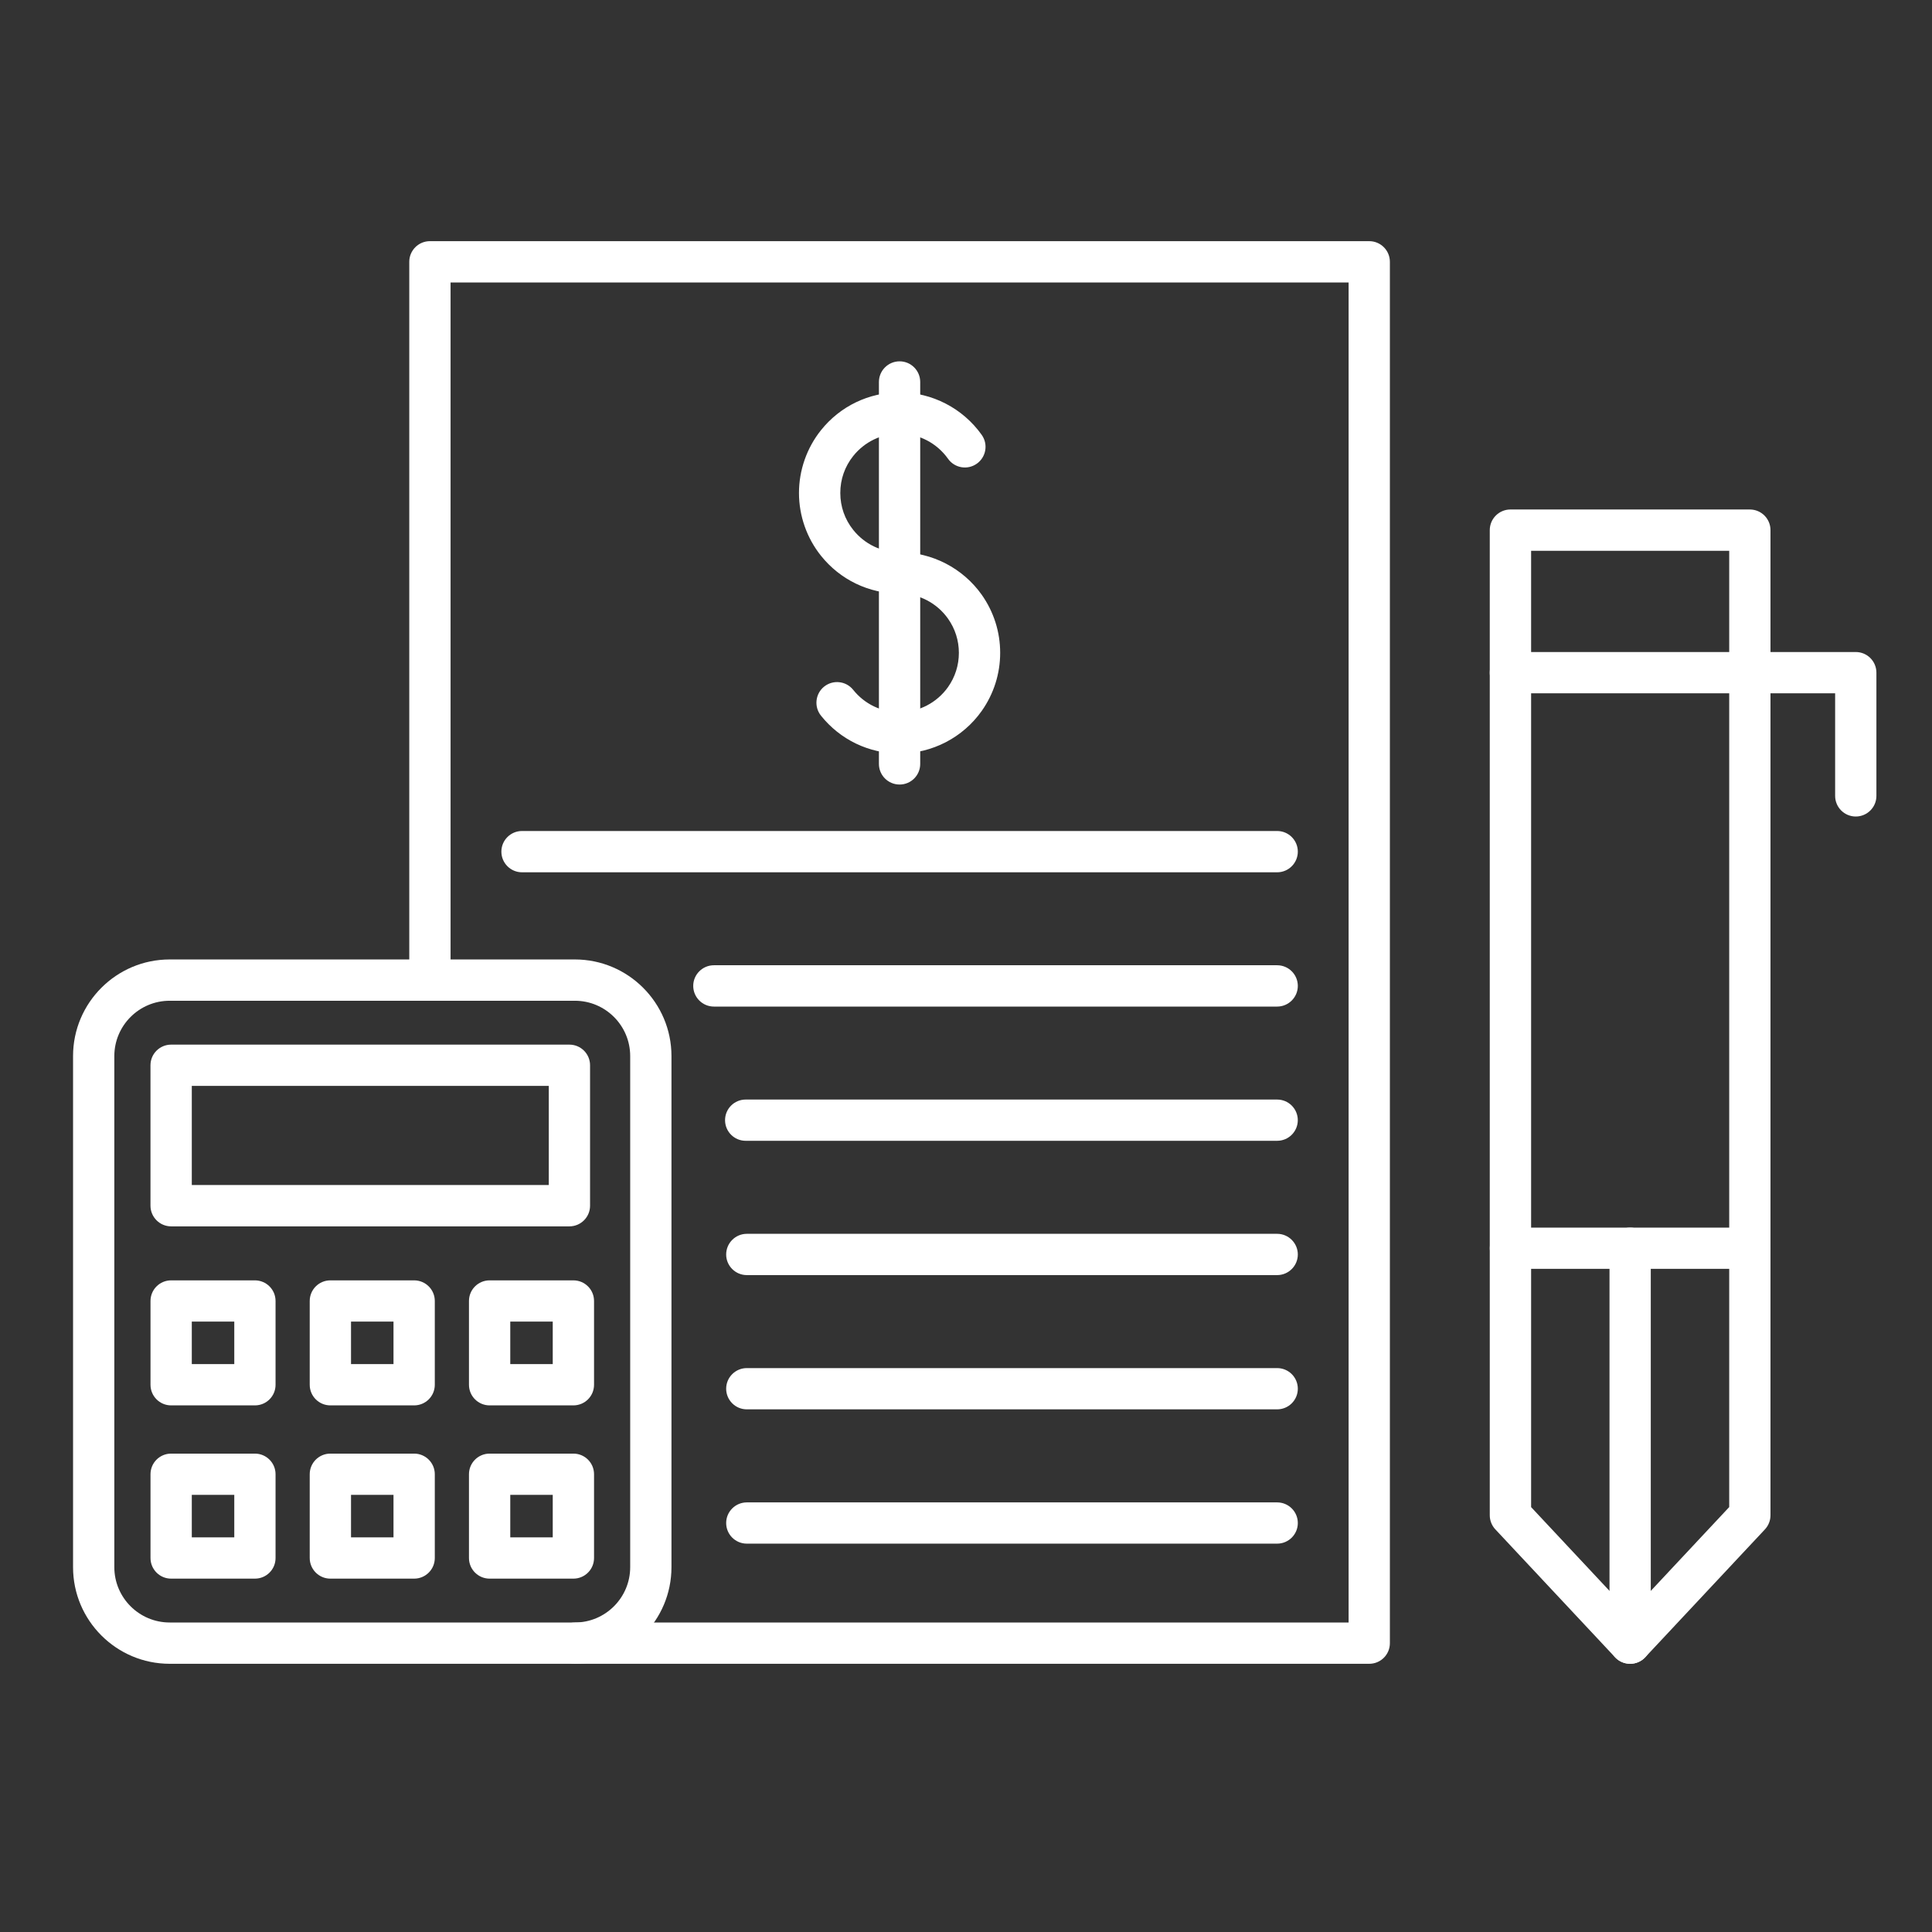 <?xml version="1.0" encoding="utf-8"?>
<!-- Generator: Adobe Illustrator 16.0.0, SVG Export Plug-In . SVG Version: 6.00 Build 0)  -->
<!DOCTYPE svg PUBLIC "-//W3C//DTD SVG 1.1//EN" "http://www.w3.org/Graphics/SVG/1.1/DTD/svg11.dtd">
<svg version="1.1" xmlns="http://www.w3.org/2000/svg" xmlns:xlink="http://www.w3.org/1999/xlink" x="0px" y="0px" width="80px"
	 height="80px" viewBox="0 0 80 80" enable-background="new 0 0 80 80" xml:space="preserve">
<rect x="0" y="0" width="80" height="80" fill="#333333" stroke="none"/>
<g id="Calque_1" display="none">
	<g display="inline">
		<path fill="none" stroke="#FFFFFF" stroke-width="2" stroke-linecap="round" stroke-linejoin="round" stroke-miterlimit="10" d="
			M69.153,35.019c-0.729-0.206-1.418-0.4-1.94-0.966c-0.521-0.566-0.657-1.269-0.803-2.012c-0.153-0.782-0.311-1.59-0.933-2.266
			c-0.622-0.675-1.414-0.898-2.181-1.114"/>
		<path fill="none" stroke="#FFFFFF" stroke-width="2" stroke-linecap="round" stroke-linejoin="round" stroke-miterlimit="10" d="
			M6.761,47.146c-0.041-0.757-0.08-1.471,0.287-2.147c0.368-0.676,0.988-1.032,1.644-1.411c0.69-0.397,1.405-0.807,1.843-1.614
			c0.437-0.805,0.393-1.628,0.349-2.423"/>
		
			<line fill="none" stroke="#FFFFFF" stroke-width="2" stroke-linecap="round" stroke-linejoin="round" stroke-miterlimit="10" x1="2.268" y1="33.419" x2="18.925" y2="12.005"/>
		
			<line fill="none" stroke="#FFFFFF" stroke-width="2" stroke-linecap="round" stroke-linejoin="round" stroke-miterlimit="10" x1="27.145" y1="22.573" x2="18.925" y2="12.005"/>
		
			<line fill="none" stroke="#FFFFFF" stroke-width="2" stroke-linecap="round" stroke-linejoin="round" stroke-miterlimit="10" x1="54" y1="21.976" x2="61.756" y2="12.005"/>
		
			<line fill="none" stroke="#FFFFFF" stroke-width="2" stroke-linecap="round" stroke-linejoin="round" stroke-miterlimit="10" x1="78.412" y1="33.419" x2="61.756" y2="12.005"/>
		
			<line fill="none" stroke="#FFFFFF" stroke-width="2" stroke-linecap="round" stroke-linejoin="round" stroke-miterlimit="10" x1="21.304" y1="33.419" x2="37.96" y2="2.486"/>
		
			<line fill="none" stroke="#FFFFFF" stroke-width="2" stroke-linecap="round" stroke-linejoin="round" stroke-miterlimit="10" x1="54.618" y1="33.419" x2="37.96" y2="2.486"/>
		<path fill="none" stroke="#FFFFFF" stroke-width="2" stroke-linecap="round" stroke-linejoin="round" stroke-miterlimit="10" d="
			M64.135,78.63c0,0-0.057-3.03-1.523-5.77c-7.104-13.267-23.674-10.605-17.513-23.452c7.139-14.883-9.954-20.01-9.954-20.01
			c9.954,15.919-12.029,17.765-5.856,30.195c2.246,4.524,10.849,10.343,3.913,19.036"/>
		
			<polyline fill="none" stroke="#FFFFFF" stroke-width="2" stroke-linecap="round" stroke-linejoin="round" stroke-miterlimit="10" points="
			71.273,78.63 71.273,66.732 78.412,71.492 71.273,73.87 		"/>
		
			<polygon fill="none" stroke="#FFFFFF" stroke-width="2" stroke-linecap="round" stroke-linejoin="round" stroke-miterlimit="10" points="
			16.545,52.455 8.614,63.031 13.901,63.031 8.614,70.963 24.476,70.963 19.189,63.031 24.476,63.031 		"/>
		
			<line fill="none" stroke="#FFFFFF" stroke-width="2" stroke-linecap="round" stroke-linejoin="round" stroke-miterlimit="10" x1="16.545" y1="76.252" x2="16.545" y2="70.963"/>
		
			<polygon fill="none" stroke="#FFFFFF" stroke-width="2" stroke-linecap="round" stroke-linejoin="round" stroke-miterlimit="10" points="
			64.135,40.559 56.997,50.077 61.756,50.077 56.997,57.215 71.273,57.215 66.514,50.077 71.273,50.077 		"/>
		
			<line fill="none" stroke="#FFFFFF" stroke-width="2" stroke-linecap="round" stroke-linejoin="round" stroke-miterlimit="10" x1="64.135" y1="61.975" x2="64.135" y2="57.215"/>
		
			<polyline fill="none" stroke="#FFFFFF" stroke-width="2" stroke-linecap="round" stroke-linejoin="round" stroke-miterlimit="10" points="
			21.304,50.077 21.304,38.178 28.442,42.938 21.304,45.317 		"/>
	</g>
</g>
<g id="Calque_2" display="none">
	<g id="_457508552" display="inline">
		<g id="_21655_-_Equipment_Rental">
			<g>
				<g>
					<g>
						<g>
							<g>
								<g>
									<path id="_457512416" fill="#FFFFFF" d="M24.596,68.039c-2.129,0-4.162-0.794-5.723-2.237
										c-1.553-1.437-2.503-3.384-2.676-5.482c-0.02-0.229-0.029-0.465-0.029-0.701V19.262c0-0.236,0.01-0.472,0.03-0.703
										c0.172-2.098,1.123-4.044,2.675-5.48c1.561-1.444,3.594-2.239,5.723-2.239c2.251,0,4.368,0.876,5.959,2.466
										c1.41,1.408,2.276,3.274,2.439,5.255c0.02,0.229,0.03,0.464,0.03,0.701v40.356c0,0.236-0.01,0.472-0.03,0.703
										c-0.173,2.097-1.123,4.044-2.676,5.48C28.757,67.245,26.725,68.039,24.596,68.039L24.596,68.039z M24.596,12.551
										c-3.47,0-6.41,2.702-6.694,6.151c-0.016,0.185-0.023,0.372-0.023,0.56v40.356c0,0.188,0.008,0.376,0.023,0.559
										c0.285,3.45,3.225,6.153,6.695,6.153c3.469,0,6.41-2.701,6.694-6.151c0.016-0.185,0.024-0.373,0.024-0.561V19.262
										c0-0.188-0.008-0.375-0.023-0.559c-0.131-1.579-0.821-3.065-1.944-4.188C28.078,13.249,26.391,12.551,24.596,12.551
										L24.596,12.551z"/>
								</g>
							</g>
							<g>
								<g>
									<path id="_457512944" fill="#FFFFFF" d="M27.122,42.896h-5.053c-1.427,0-2.588-1.161-2.588-2.588v-1.736
										c0-1.428,1.161-2.589,2.588-2.589h5.053c1.427,0,2.589,1.161,2.589,2.589v1.736C29.711,41.735,28.549,42.896,27.122,42.896
										z M22.069,37.694c-0.484,0-0.878,0.394-0.878,0.878v1.736c0,0.483,0.394,0.877,0.878,0.877h5.053
										c0.485,0,0.878-0.394,0.878-0.877v-1.736c0-0.484-0.394-0.878-0.878-0.878H22.069z"/>
								</g>
							</g>
							<g>
								<g>
									<g>
										<path id="_457512920" fill="#FFFFFF" d="M32.168,23.69H17.022c-0.471,0-0.854-0.383-0.854-0.855v-3.573
											c0-0.236,0.01-0.473,0.03-0.703c0.037-0.442,0.407-0.783,0.852-0.783h15.093c0.444,0,0.814,0.34,0.852,0.783
											c0.02,0.23,0.03,0.466,0.03,0.703v3.573C33.023,23.307,32.641,23.69,32.168,23.69L32.168,23.69z M17.878,21.981h13.435
											v-2.494H17.878V21.981z"/>
									</g>
								</g>
								<g>
									<g>
										<path id="_457512464" fill="#FFFFFF" d="M32.142,61.104H17.049c-0.444,0-0.814-0.34-0.852-0.782
											c-0.02-0.231-0.03-0.467-0.03-0.703v-3.572c0-0.473,0.383-0.856,0.855-0.856h15.146c0.472,0,0.855,0.384,0.855,0.856
											v3.572c0,0.236-0.01,0.472-0.03,0.703C32.957,60.764,32.586,61.104,32.142,61.104z M17.878,59.395h13.435V56.9H17.878
											V59.395z"/>
									</g>
								</g>
							</g>
						</g>
						<g>
							<g>
								<g>
									<path id="_457511936" fill="#FFFFFF" d="M46.092,68.039c-0.094,0-0.188-0.002-0.279-0.005
										c-4.271-0.135-7.767-3.45-8.12-7.715c-0.019-0.222-0.028-0.458-0.028-0.701V19.263c0-0.243,0.009-0.479,0.028-0.703
										c0.174-2.098,1.124-4.045,2.677-5.48c1.56-1.443,3.592-2.238,5.722-2.238c2.251,0,4.368,0.875,5.96,2.464
										c1.408,1.406,2.274,3.272,2.439,5.255c0.019,0.224,0.027,0.46,0.027,0.703v32.136c0,0.473-0.382,0.854-0.854,0.854
										c-0.473,0-0.854-0.382-0.854-0.854V19.263c0-0.195-0.009-0.383-0.023-0.56c-0.132-1.58-0.821-3.066-1.944-4.188
										c-1.269-1.266-2.956-1.964-4.752-1.964c-3.469,0-6.408,2.702-6.694,6.151c-0.015,0.178-0.022,0.366-0.022,0.561v40.355
										c0,0.195,0.008,0.384,0.022,0.561c0.281,3.396,3.066,6.038,6.476,6.147c0.075,0.002,0.147,0.004,0.218,0.004
										c0.473,0,0.855,0.382,0.855,0.854S46.563,68.039,46.092,68.039L46.092,68.039z"/>
								</g>
							</g>
							<g>
								<g>
									<path id="_457511648" fill="#FFFFFF" d="M48.619,42.896h-5.054c-1.427,0-2.588-1.161-2.588-2.588v-1.736
										c0-1.428,1.161-2.589,2.588-2.589h5.054c1.427,0,2.588,1.161,2.588,2.589v1.736C51.207,41.735,50.046,42.896,48.619,42.896
										z M43.565,37.694c-0.483,0-0.878,0.394-0.878,0.878v1.736c0,0.483,0.395,0.877,0.878,0.877h5.054
										c0.483,0,0.878-0.394,0.878-0.877v-1.736c0-0.484-0.395-0.878-0.878-0.878H43.565z"/>
								</g>
							</g>
							<g>
								<g>
									<g>
										<path id="_457511840" fill="#FFFFFF" d="M53.665,23.69H38.52c-0.472,0-0.855-0.383-0.855-0.855v-3.573
											c0-0.236,0.01-0.473,0.029-0.703c0.038-0.442,0.408-0.783,0.853-0.783H53.64c0.443,0,0.813,0.34,0.852,0.783
											c0.02,0.23,0.029,0.466,0.029,0.703v3.573C54.521,23.307,54.138,23.69,53.665,23.69z M39.375,21.981h13.436v-2.494H39.375
											V21.981z"/>
									</g>
								</g>
								<g>
									<g>
										<path id="_457511768" fill="#FFFFFF" d="M45.846,61.104h-7.301c-0.444,0-0.814-0.34-0.852-0.782
											c-0.019-0.226-0.028-0.46-0.028-0.703v-3.572c0-0.473,0.383-0.856,0.855-0.856h7.326c0.473,0,0.855,0.384,0.855,0.856
											c0,0.471-0.383,0.854-0.855,0.854h-6.471v2.494h6.471c0.473,0,0.855,0.382,0.855,0.854S46.318,61.104,45.846,61.104
											L45.846,61.104z"/>
									</g>
								</g>
							</g>
						</g>
					</g>
					<g>
						<g>
							<g>
								<g>
									<path id="_457511288" fill="#FFFFFF" d="M6.192,25.226c-0.201,0-0.402-0.07-0.564-0.213
										c-0.819-0.72-1.288-1.759-1.288-2.85v-7.525c0-2.094,1.705-3.797,3.8-3.797c1.015,0,1.97,0.395,2.687,1.113
										c0.717,0.717,1.113,1.67,1.113,2.684v7.525c0,1.092-0.47,2.13-1.29,2.85c-0.355,0.311-0.896,0.276-1.207-0.078
										c-0.312-0.355-0.276-0.896,0.079-1.207c0.45-0.396,0.708-0.966,0.708-1.565v-7.525c0-0.556-0.218-1.081-0.613-1.475
										c-0.394-0.395-0.918-0.612-1.477-0.612c-1.152,0-2.09,0.936-2.09,2.087v7.525c0,0.599,0.258,1.169,0.708,1.565
										c0.355,0.312,0.389,0.852,0.077,1.207C6.666,25.128,6.43,25.226,6.192,25.226L6.192,25.226z"/>
								</g>
							</g>
							<g>
								<g>
									<path id="_457511504" fill="#FFFFFF" d="M12.399,25.226H3.88c-0.473,0-0.855-0.383-0.855-0.855
										c0-0.472,0.382-0.855,0.855-0.855h8.519c0.472,0,0.855,0.383,0.855,0.855C13.254,24.843,12.871,25.226,12.399,25.226z"/>
								</g>
							</g>
							<g>
								<g>
									<path id="_457511024" fill="#FFFFFF" d="M8.141,68.039c-0.473,0-0.855-0.382-0.855-0.854v-4.613
										c0-0.471,0.383-0.853,0.855-0.853c0.472,0,0.854,0.382,0.854,0.853v4.613C8.995,67.657,8.612,68.039,8.141,68.039z"/>
								</g>
							</g>
							<g>
								<g>
									<path id="_457511000" fill="#FFFFFF" d="M8.141,60.432c-0.473,0-0.855-0.382-0.855-0.854V24.371
										c0-0.472,0.383-0.855,0.855-0.855c0.472,0,0.854,0.383,0.854,0.855v35.207C8.995,60.05,8.612,60.432,8.141,60.432z"/>
								</g>
							</g>
							<g>
								<g>
									<path id="_457510448" fill="#FFFFFF" d="M10.745,63.428h-5.21c-1.021,0-1.853-0.832-1.853-1.854v-0.998
										c0-1.023,0.832-1.854,1.853-1.854h5.21c1.021,0,1.853,0.83,1.853,1.854v0.998C12.598,62.596,11.766,63.428,10.745,63.428z
										 M5.535,60.432c-0.079,0-0.143,0.064-0.143,0.145v0.998c0,0.08,0.064,0.145,0.143,0.145h5.21
										c0.078,0,0.143-0.064,0.143-0.145v-0.998c0-0.08-0.064-0.145-0.143-0.145H5.535z"/>
								</g>
							</g>
						</g>
						<g>
							<g>
								<g>
									<path id="_457510232" fill="#FFFFFF" d="M60.602,25.226c-0.201,0-0.401-0.07-0.564-0.213
										c-0.818-0.72-1.288-1.759-1.288-2.85v-7.525c0-2.094,1.706-3.797,3.8-3.797c1.017,0,1.971,0.395,2.688,1.113
										c0.718,0.717,1.113,1.67,1.113,2.684v7.525c0,1.092-0.471,2.13-1.291,2.85c-0.354,0.311-0.895,0.276-1.206-0.078
										c-0.313-0.355-0.276-0.896,0.078-1.207c0.45-0.396,0.709-0.966,0.709-1.565v-7.525c0-0.556-0.218-1.081-0.613-1.475
										c-0.395-0.396-0.918-0.613-1.477-0.613c-1.152,0-2.091,0.937-2.091,2.087v7.526c0,0.599,0.259,1.169,0.709,1.565
										c0.354,0.312,0.388,0.852,0.076,1.207C61.075,25.128,60.839,25.226,60.602,25.226z"/>
								</g>
							</g>
							<g>
								<g>
									<path id="_457510784" fill="#FFFFFF" d="M66.809,25.226h-8.52c-0.473,0-0.855-0.383-0.855-0.855
										c0-0.472,0.383-0.855,0.855-0.855h8.52c0.472,0,0.854,0.383,0.854,0.855C67.663,24.843,67.28,25.226,66.809,25.226z"/>
								</g>
							</g>
							<g>
								<g>
									<path id="_457510592" fill="#FFFFFF" d="M62.549,47.51c-0.473,0-0.854-0.384-0.854-0.854V24.371
										c0-0.473,0.382-0.855,0.854-0.855s0.854,0.383,0.854,0.855v22.285C63.403,47.126,63.021,47.51,62.549,47.51z"/>
								</g>
							</g>
						</g>
					</g>
				</g>
				<g>
					<g>
						<g>
							<g>
								<g>
									<g>
										<path id="_457510304" fill="#FFFFFF" d="M67.065,64.464c-0.307,0-0.598-0.166-0.751-0.445l-3.119-5.7v5.018
											c0,0.473-0.384,0.854-0.855,0.854s-0.854-0.382-0.854-0.854v-8.361c0-0.389,0.265-0.73,0.643-0.826
											c0.379-0.099,0.774,0.073,0.962,0.417l3.121,5.7v-5.291c0-0.471,0.382-0.854,0.854-0.854s0.854,0.384,0.854,0.854v8.634
											c0,0.392-0.264,0.731-0.643,0.829C67.206,64.454,67.136,64.464,67.065,64.464L67.065,64.464z"/>
									</g>
								</g>
								<g>
									<g>
										<g>
											<path id="_457509944" fill="#FFFFFF" d="M59.526,64.327h-3.372c-0.472,0-0.854-0.383-0.854-0.854v-8.361
												c0-0.471,0.383-0.854,0.854-0.854c0.473,0,0.855,0.384,0.855,0.854v7.506h2.517c0.473,0,0.855,0.383,0.855,0.855
												C60.382,63.944,59.999,64.327,59.526,64.327L59.526,64.327z"/>
										</g>
									</g>
									<g>
										<g>
											<path id="_457509704" fill="#FFFFFF" d="M59.526,60.147h-3.372c-0.472,0-0.854-0.384-0.854-0.854
												c0-0.473,0.383-0.856,0.854-0.856h3.372c0.473,0,0.855,0.384,0.855,0.856C60.382,59.764,59.999,60.147,59.526,60.147z"/>
										</g>
									</g>
									<g>
										<g>
											<path id="_457509584" fill="#FFFFFF" d="M59.526,55.967h-3.372c-0.472,0-0.854-0.383-0.854-0.855
												c0-0.471,0.383-0.854,0.854-0.854h3.372c0.473,0,0.855,0.384,0.855,0.854C60.382,55.584,59.999,55.967,59.526,55.967z"/>
										</g>
									</g>
								</g>
							</g>
							<g>
								<g>
									<g>
										<g>
											<path id="_457509992" fill="#FFFFFF" d="M48.91,64.327c-0.471,0-0.854-0.383-0.854-0.854v-8.361
												c0-0.471,0.384-0.854,0.854-0.854h2.552c1.624,0,2.945,1.322,2.945,2.944c0,0.788-0.307,1.528-0.864,2.084
												c-0.554,0.556-1.293,0.862-2.081,0.862h-1.695v3.325C49.767,63.944,49.383,64.327,48.91,64.327z M49.767,58.437h1.695
												c0.329,0,0.641-0.128,0.872-0.36c0.234-0.234,0.363-0.544,0.363-0.875c0-0.681-0.555-1.233-1.235-1.233h-1.695V58.437z"
												/>
										</g>
									</g>
									<g>
										<g>
											<path id="_457510064" fill="#FFFFFF" d="M53.554,64.327c-0.314,0-0.616-0.172-0.767-0.473l-2.091-4.18
												c-0.21-0.423-0.039-0.936,0.385-1.146c0.421-0.212,0.935-0.04,1.146,0.381l2.09,4.181
												c0.213,0.423,0.041,0.937-0.381,1.146C53.813,64.299,53.682,64.327,53.554,64.327z"/>
										</g>
									</g>
								</g>
								<g>
									<g>
										<g>
											<path id="_457509248" fill="#FFFFFF" d="M71.732,64.327c-0.473,0-0.854-0.383-0.854-0.854v-8.361
												c0-0.471,0.382-0.854,0.854-0.854s0.855,0.384,0.855,0.854v8.361C72.588,63.944,72.205,64.327,71.732,64.327z"/>
										</g>
									</g>
									<g>
										<g>
											<path id="_457509032" fill="#FFFFFF" d="M73.778,55.967h-4.09c-0.472,0-0.854-0.383-0.854-0.855
												c0-0.471,0.383-0.854,0.854-0.854h4.09c0.472,0,0.854,0.384,0.854,0.854C74.633,55.584,74.25,55.967,73.778,55.967z"/>
										</g>
									</g>
								</g>
							</g>
						</g>
						<g>
							<g>
								<path id="_457508696" fill="#FFFFFF" d="M76.843,68.039H45.846c-0.472,0-0.855-0.382-0.855-0.854V51.399
									c0-0.473,0.384-0.854,0.855-0.854h30.997c0.472,0,0.854,0.382,0.854,0.854v15.785
									C77.697,67.657,77.314,68.039,76.843,68.039z M46.7,66.33h29.288V52.254H46.7V66.33z"/>
							</g>
						</g>
					</g>
				</g>
			</g>
		</g>
		<g id="Layer_1_4">
		</g>
	</g>
</g>
<g id="Calque_3" display="none">
	<g id="_457512512_1_" display="inline">
		<g id="_21654_-_Checklist_1_">
			<g>
				<g>
					<g>
						<g>
							<g>
								<path id="_457483520_1_" fill="#FFFFFF" d="M60.554,76.776H20.169c-3.172,0-5.752-2.581-5.752-5.752V15.805
									c0-3.171,2.58-5.752,5.752-5.752h10.32c0.472,0,0.854,0.383,0.854,0.856c0,0.472-0.382,0.854-0.854,0.854h-10.32
									c-2.229,0-4.042,1.813-4.042,4.042v55.219c0,2.229,1.813,4.043,4.042,4.043h40.384c2.229,0,4.042-1.815,4.042-4.043V15.805
									c0-2.229-1.813-4.042-4.042-4.042h-10.32c-0.473,0-0.855-0.383-0.855-0.854c0-0.473,0.383-0.856,0.855-0.856h10.32
									c3.171,0,5.752,2.581,5.752,5.752v55.219C66.306,74.195,63.725,76.776,60.554,76.776L60.554,76.776z"/>
							</g>
						</g>
						<g>
							<g>
								<path id="_457483496_1_" fill="#FFFFFF" d="M50.234,14.512H30.491c-0.472,0-0.855-0.384-0.855-0.855V7.995
									c0-0.472,0.383-0.854,0.855-0.854h3.544c0.415-2.845,2.871-5.036,5.829-5.036h0.997c2.958,0,5.414,2.191,5.828,5.036h3.545
									c0.473,0,0.855,0.383,0.855,0.854v5.662C51.09,14.128,50.707,14.512,50.234,14.512z M31.346,12.801H49.38V8.85h-3.482
									c-0.473,0-0.855-0.383-0.855-0.855c0-2.305-1.875-4.18-4.181-4.18h-0.997c-2.305,0-4.181,1.875-4.181,4.18
									c0,0.472-0.383,0.855-0.855,0.855h-3.483L31.346,12.801L31.346,12.801z M46.752,7.995h0.002H46.752z"/>
							</g>
						</g>
						<g>
							<g>
								<path id="_457483424_1_" fill="#FFFFFF" d="M50.367,70.011H20.355c-0.472,0-0.855-0.382-0.855-0.854V10.908
									c0-0.472,0.383-0.855,0.855-0.855c0.472,0,0.855,0.383,0.855,0.855v57.394h29.157c0.472,0,0.854,0.382,0.854,0.854
									S50.839,70.011,50.367,70.011L50.367,70.011z"/>
							</g>
						</g>
						<g>
							<g>
								<path id="_457483880_1_" fill="#FFFFFF" d="M60.371,60.007c-0.472,0-0.855-0.384-0.855-0.854V10.908
									c0-0.472,0.384-0.855,0.855-0.855s0.855,0.383,0.855,0.855v48.244C61.227,59.625,60.843,60.007,60.371,60.007z"/>
							</g>
						</g>
					</g>
					<g>
						<g>
							<path id="_457482656_1_" fill="#FFFFFF" d="M50.367,70.011c-0.473,0-0.855-0.382-0.855-0.854V59.152
								c0-0.473,0.383-0.856,0.855-0.856H60.37c0.473,0,0.855,0.384,0.855,0.856c0,0.471-0.383,0.854-0.855,0.854h-9.148v9.149
								C51.222,69.629,50.839,70.011,50.367,70.011L50.367,70.011z"/>
						</g>
					</g>
					<g>
						<g>
							<path id="_457482896_1_" fill="#FFFFFF" d="M50.367,70.011c-0.219,0-0.438-0.083-0.604-0.251
								c-0.334-0.334-0.334-0.875,0-1.209l10.003-10.004c0.334-0.334,0.875-0.334,1.21,0c0.334,0.334,0.334,0.875,0,1.209
								L50.971,69.76C50.805,69.928,50.586,70.011,50.367,70.011z"/>
						</g>
					</g>
				</g>
				<g>
					<g>
						<g>
							<g>
								<path id="_457482728_1_" fill="#FFFFFF" d="M44.787,20.197H23.855c-0.472,0-0.855-0.383-0.855-0.855
									c0-0.472,0.383-0.855,0.855-0.855h20.932c0.472,0,0.855,0.383,0.855,0.855C45.643,19.813,45.259,20.197,44.787,20.197z"/>
							</g>
						</g>
						<g>
							<g>
								<path id="_457483112_1_" fill="#FFFFFF" d="M37.399,23.976H23.855c-0.472,0-0.855-0.383-0.855-0.855
									c0-0.472,0.383-0.855,0.855-0.855h13.544c0.472,0,0.855,0.383,0.855,0.855C38.254,23.592,37.872,23.976,37.399,23.976z"/>
							</g>
						</g>
					</g>
					<g>
						<g>
							<path id="_457482704_1_" fill="#FFFFFF" d="M51.171,23.976c-0.219,0-0.438-0.083-0.604-0.25l-3.032-3.032
								c-0.334-0.334-0.334-0.875,0-1.208c0.333-0.334,0.876-0.334,1.209,0l2.428,2.427l5.096-5.096c0.334-0.333,0.875-0.333,1.21,0
								c0.333,0.334,0.333,0.875,0,1.209l-5.701,5.7C51.608,23.893,51.39,23.976,51.171,23.976L51.171,23.976z"/>
						</g>
					</g>
				</g>
				<g>
					<g>
						<g>
							<g>
								<path id="_457514840_1_" fill="#FFFFFF" d="M44.787,30.823H23.855c-0.472,0-0.855-0.383-0.855-0.855
									c0-0.472,0.383-0.855,0.855-0.855h20.932c0.472,0,0.855,0.383,0.855,0.855C45.643,30.44,45.259,30.823,44.787,30.823z"/>
							</g>
						</g>
						<g>
							<g>
								<path id="_457515008_1_" fill="#FFFFFF" d="M37.399,34.602H23.855c-0.472,0-0.855-0.383-0.855-0.854
									c0-0.473,0.383-0.855,0.855-0.855h13.544c0.472,0,0.855,0.382,0.855,0.855C38.254,34.219,37.872,34.602,37.399,34.602z"/>
							</g>
						</g>
					</g>
					<g>
						<g>
							<path id="_457514408_1_" fill="#FFFFFF" d="M51.171,34.602c-0.219,0-0.438-0.083-0.604-0.25l-3.032-3.032
								c-0.334-0.333-0.334-0.875,0-1.209c0.333-0.334,0.876-0.334,1.209,0l2.428,2.427l5.096-5.096c0.334-0.333,0.875-0.333,1.21,0
								c0.333,0.335,0.333,0.876,0,1.209l-5.701,5.701C51.608,34.519,51.39,34.602,51.171,34.602L51.171,34.602z"/>
						</g>
					</g>
				</g>
				<g>
					<g>
						<g>
							<g>
								<path id="_457514432_1_" fill="#FFFFFF" d="M44.787,41.449H23.855c-0.472,0-0.855-0.382-0.855-0.854
									s0.383-0.854,0.855-0.854h20.932c0.472,0,0.855,0.382,0.855,0.854S45.259,41.449,44.787,41.449z"/>
							</g>
						</g>
						<g>
							<g>
								<path id="_457514384_1_" fill="#FFFFFF" d="M37.399,45.229H23.855c-0.472,0-0.855-0.383-0.855-0.855
									c0-0.471,0.383-0.854,0.855-0.854h13.544c0.472,0,0.855,0.384,0.855,0.854C38.254,44.846,37.872,45.229,37.399,45.229z"/>
							</g>
						</g>
					</g>
					<g>
						<g>
							<path id="_457513760_1_" fill="#FFFFFF" d="M51.171,45.229c-0.219,0-0.438-0.083-0.604-0.25l-3.032-3.033
								c-0.334-0.334-0.334-0.875,0-1.207c0.333-0.334,0.876-0.334,1.209,0l2.428,2.425l5.096-5.095c0.334-0.333,0.875-0.333,1.21,0
								c0.333,0.334,0.333,0.876,0,1.21l-5.701,5.7C51.608,45.146,51.39,45.229,51.171,45.229L51.171,45.229z"/>
						</g>
					</g>
				</g>
				<g>
					<g>
						<g>
							<g>
								<path id="_457513520_1_" fill="#FFFFFF" d="M44.787,52.077H23.855c-0.472,0-0.855-0.385-0.855-0.855
									c0-0.472,0.383-0.856,0.855-0.856h20.932c0.472,0,0.855,0.385,0.855,0.856C45.643,51.692,45.259,52.077,44.787,52.077z"/>
							</g>
						</g>
						<g>
							<g>
								<path id="_457513544_1_" fill="#FFFFFF" d="M37.399,55.855H23.855c-0.472,0-0.855-0.384-0.855-0.854
									c0-0.473,0.383-0.854,0.855-0.854h13.544c0.472,0,0.855,0.382,0.855,0.854C38.254,55.472,37.872,55.855,37.399,55.855z"/>
							</g>
						</g>
					</g>
					<g>
						<g>
							<path id="_457513832_1_" fill="#FFFFFF" d="M51.171,55.855L51.171,55.855c-0.227,0-0.443-0.091-0.604-0.251l-3.032-3.031
								c-0.334-0.334-0.334-0.875,0-1.209s0.876-0.334,1.209,0l2.428,2.428l5.096-5.097c0.334-0.335,0.875-0.335,1.21,0
								c0.333,0.334,0.333,0.877,0,1.211l-5.701,5.698C51.615,55.765,51.398,55.855,51.171,55.855L51.171,55.855z"/>
						</g>
					</g>
				</g>
			</g>
		</g>
		<g id="Layer_1_3_1_">
		</g>
	</g>
</g>
<g id="Calque_4">
	<g id="_457486856">
		<g id="_21652_-_Budget">
			<g>
				<g>
					<g>
						<path id="_457491152" fill="#FFFFFF" d="M56.697,68.894H23.806c-0.472,0-0.855-0.382-0.855-0.854s0.383-0.854,0.855-0.854
							h32.037V11.696H18.657v28.89c0,0.471-0.382,0.854-0.855,0.854c-0.472,0-0.855-0.383-0.855-0.854V10.841
							c0-0.472,0.383-0.855,0.855-0.855h38.895c0.473,0,0.855,0.383,0.855,0.855v57.198C57.553,68.512,57.17,68.894,56.697,68.894
							L56.697,68.894z"/>
					</g>
				</g>
				<g>
					<g>
						<g>
							<g>
								<path id="_457491368" fill="#FFFFFF" d="M37.25,31.2c-1.273,0-2.46-0.571-3.256-1.567c-0.295-0.37-0.235-0.908,0.133-1.203
									c0.369-0.294,0.907-0.234,1.202,0.135c0.47,0.588,1.17,0.925,1.921,0.925c0.794,0,1.544-0.389,2.006-1.04
									c0.293-0.416,0.449-0.904,0.449-1.416c0-0.51-0.155-1-0.45-1.417c-0.46-0.65-1.21-1.039-2.005-1.039
									c-1.273,0-2.46-0.571-3.256-1.567c-0.587-0.733-0.91-1.655-0.91-2.598c0-0.942,0.323-1.864,0.91-2.598
									c0.796-0.996,1.982-1.567,3.256-1.567c1.347,0,2.619,0.658,3.401,1.76c0.274,0.385,0.182,0.919-0.203,1.192
									c-0.386,0.273-0.918,0.183-1.192-0.203c-0.461-0.651-1.211-1.04-2.006-1.04c-0.751,0-1.45,0.337-1.92,0.925
									c-0.35,0.438-0.535,0.967-0.535,1.53c0,0.563,0.185,1.092,0.535,1.53c0.47,0.588,1.169,0.926,1.92,0.926
									c1.347,0,2.619,0.658,3.401,1.759c0.499,0.708,0.764,1.54,0.764,2.405s-0.265,1.698-0.763,2.405
									C39.87,30.542,38.598,31.2,37.25,31.2L37.25,31.2z"/>
							</g>
						</g>
						<g>
							<g>
								<path id="_457491416" fill="#FFFFFF" d="M37.25,32.486c-0.472,0-0.856-0.382-0.856-0.854V15.817
									c0-0.472,0.384-0.855,0.856-0.855s0.854,0.383,0.854,0.855v15.815C38.104,32.104,37.723,32.486,37.25,32.486z"/>
							</g>
						</g>
					</g>
					<g>
						<g>
							<g>
								<path id="_457491656" fill="#FFFFFF" d="M52.884,36.12H21.616c-0.472,0-0.855-0.383-0.855-0.856
									c0-0.472,0.383-0.854,0.855-0.854h31.268c0.473,0,0.856,0.383,0.856,0.854C53.74,35.736,53.356,36.12,52.884,36.12z"/>
							</g>
						</g>
						<g>
							<g>
								<path id="_457491488" fill="#FFFFFF" d="M52.884,41.68H29.561c-0.472,0-0.856-0.384-0.856-0.856
									c0-0.471,0.384-0.855,0.856-0.855h23.323c0.473,0,0.856,0.384,0.856,0.855C53.74,41.296,53.356,41.68,52.884,41.68z"/>
							</g>
						</g>
						<g>
							<g>
								<path id="_457490504" fill="#FFFFFF" d="M52.884,47.238H30.877c-0.472,0-0.854-0.382-0.854-0.854s0.382-0.854,0.854-0.854
									h22.006c0.473,0,0.856,0.382,0.856,0.854S53.356,47.238,52.884,47.238z"/>
							</g>
						</g>
						<g>
							<g>
								<path id="_457490408" fill="#FFFFFF" d="M52.884,52.799h-21.96c-0.472,0-0.855-0.383-0.855-0.854
									c0-0.471,0.384-0.855,0.855-0.855h21.96c0.473,0,0.856,0.385,0.856,0.855C53.74,52.416,53.356,52.799,52.884,52.799z"/>
							</g>
						</g>
						<g>
							<g>
								<path id="_457490624" fill="#FFFFFF" d="M52.884,58.358h-21.96c-0.472,0-0.855-0.382-0.855-0.854s0.384-0.854,0.855-0.854
									h21.96c0.473,0,0.856,0.382,0.856,0.854S53.356,58.358,52.884,58.358z"/>
							</g>
						</g>
						<g>
							<g>
								<path id="_457490360" fill="#FFFFFF" d="M52.884,63.919h-21.96c-0.472,0-0.855-0.382-0.855-0.854s0.384-0.854,0.855-0.854
									h21.96c0.473,0,0.856,0.382,0.856,0.854S53.356,63.919,52.884,63.919z"/>
							</g>
						</g>
					</g>
				</g>
				<g>
					<g>
						<g>
							<path id="_457489424" fill="#FFFFFF" d="M23.804,68.894H7.026c-2.207,0-4.001-1.794-4.001-4V43.729c0-2.206,1.795-4,4.001-4
								h16.778c2.206,0,4,1.794,4,4v21.164C27.804,67.1,26.01,68.894,23.804,68.894z M7.026,41.439
								c-1.264,0-2.292,1.027-2.292,2.292v21.162c0,1.263,1.028,2.291,2.292,2.291h16.778c1.263,0,2.291-1.028,2.291-2.291V43.731
								c0-1.265-1.027-2.292-2.291-2.292H7.026z"/>
						</g>
					</g>
					<g>
						<g>
							<g>
								<path id="_457489832" fill="#FFFFFF" d="M23.579,50.781H7.086c-0.472,0-0.855-0.385-0.855-0.856v-5.815
									c0-0.473,0.383-0.854,0.855-0.854h16.492c0.472,0,0.855,0.382,0.855,0.854v5.815C24.434,50.396,24.051,50.781,23.579,50.781
									z M7.942,49.069h14.782v-4.105H7.942V49.069z"/>
							</g>
						</g>
						<g>
							<g>
								<path id="_457489904" fill="#FFFFFF" d="M17.149,58.194H13.68c-0.472,0-0.855-0.382-0.855-0.854v-3.469
									c0-0.473,0.383-0.854,0.855-0.854h3.469c0.472,0,0.855,0.382,0.855,0.854v3.469C18.004,57.813,17.621,58.194,17.149,58.194z
									 M14.535,56.485h1.759v-1.76h-1.759V56.485z"/>
							</g>
						</g>
						<g>
							<g>
								<g>
									<path id="_457489688" fill="#FFFFFF" d="M10.556,58.194H7.086c-0.472,0-0.854-0.382-0.854-0.854v-3.469
										c0-0.473,0.382-0.854,0.854-0.854h3.469c0.472,0,0.855,0.382,0.855,0.854v3.469C11.411,57.813,11.028,58.194,10.556,58.194
										z M7.942,56.485h1.759v-1.76H7.942V56.485z"/>
								</g>
							</g>
							<g>
								<g>
									<path id="_457489760" fill="#FFFFFF" d="M23.743,58.194h-3.469c-0.472,0-0.855-0.382-0.855-0.854v-3.469
										c0-0.473,0.383-0.854,0.855-0.854h3.469c0.473,0,0.855,0.382,0.855,0.854v3.469C24.598,57.813,24.215,58.194,23.743,58.194
										z M21.129,56.485h1.759v-1.76h-1.759V56.485z"/>
								</g>
							</g>
						</g>
						<g>
							<g>
								<path id="_457488608" fill="#FFFFFF" d="M17.149,65.368H13.68c-0.472,0-0.855-0.382-0.855-0.854v-3.469
									c0-0.473,0.383-0.854,0.855-0.854h3.469c0.472,0,0.855,0.382,0.855,0.854v3.469C18.004,64.986,17.621,65.368,17.149,65.368z
									 M14.535,63.658h1.759v-1.759h-1.759V63.658z"/>
							</g>
						</g>
						<g>
							<g>
								<g>
									<path id="_457488752" fill="#FFFFFF" d="M10.556,65.368H7.086c-0.472,0-0.854-0.382-0.854-0.854v-3.469
										c0-0.473,0.382-0.854,0.854-0.854h3.469c0.472,0,0.855,0.382,0.855,0.854v3.469C11.411,64.986,11.028,65.368,10.556,65.368
										z M7.942,63.658h1.759v-1.759H7.942V63.658z"/>
								</g>
							</g>
							<g>
								<g>
									<path id="_457488704" fill="#FFFFFF" d="M23.743,65.368h-3.469c-0.472,0-0.855-0.382-0.855-0.854v-3.469
										c0-0.473,0.383-0.854,0.855-0.854h3.469c0.473,0,0.855,0.382,0.855,0.854v3.469C24.598,64.986,24.215,65.368,23.743,65.368
										z M21.129,63.658h1.759v-1.759h-1.759V63.658z"/>
								</g>
							</g>
						</g>
					</g>
				</g>
				<g>
					<g>
						<g>
							<path id="_457488056" fill="#FFFFFF" d="M67.501,68.894c-0.237,0-0.464-0.098-0.625-0.27l-4.957-5.296
								c-0.148-0.158-0.231-0.367-0.231-0.585V21.952c0-0.473,0.384-0.855,0.855-0.855h9.914c0.473,0,0.855,0.382,0.855,0.855
								v40.791c0,0.218-0.083,0.427-0.23,0.585l-4.957,5.296C67.962,68.798,67.737,68.894,67.501,68.894z M63.399,62.405
								l4.102,4.383l4.102-4.383V22.807h-8.203V62.405z M72.458,62.743L72.458,62.743L72.458,62.743z"/>
						</g>
					</g>
					<g>
						<g>
							<path id="_457487912" fill="#FFFFFF" d="M67.501,68.894c-0.473,0-0.855-0.382-0.855-0.854V51.686
								c0-0.473,0.383-0.854,0.855-0.854c0.472,0,0.854,0.382,0.854,0.854v16.354C68.355,68.512,67.973,68.894,67.501,68.894z"/>
						</g>
					</g>
					<g>
						<g>
							<path id="_457488176" fill="#FFFFFF" d="M76.843,33.81c-0.472,0-0.854-0.383-0.854-0.855v-4.247H62.543
								c-0.472,0-0.855-0.384-0.855-0.855s0.384-0.854,0.855-0.854h14.3c0.474,0,0.855,0.383,0.855,0.854v5.103
								C77.698,33.427,77.316,33.81,76.843,33.81L76.843,33.81z"/>
						</g>
					</g>
					<g>
						<g>
							<path id="_457487936" fill="#FFFFFF" d="M72.459,52.54h-9.915c-0.473,0-0.854-0.382-0.854-0.854s0.382-0.854,0.854-0.854
								h9.915c0.472,0,0.854,0.382,0.854,0.854S72.931,52.54,72.459,52.54z"/>
						</g>
					</g>
				</g>
			</g>
		</g>
		<g id="Layer_1_1">
		</g>
	</g>
</g>
</svg>
